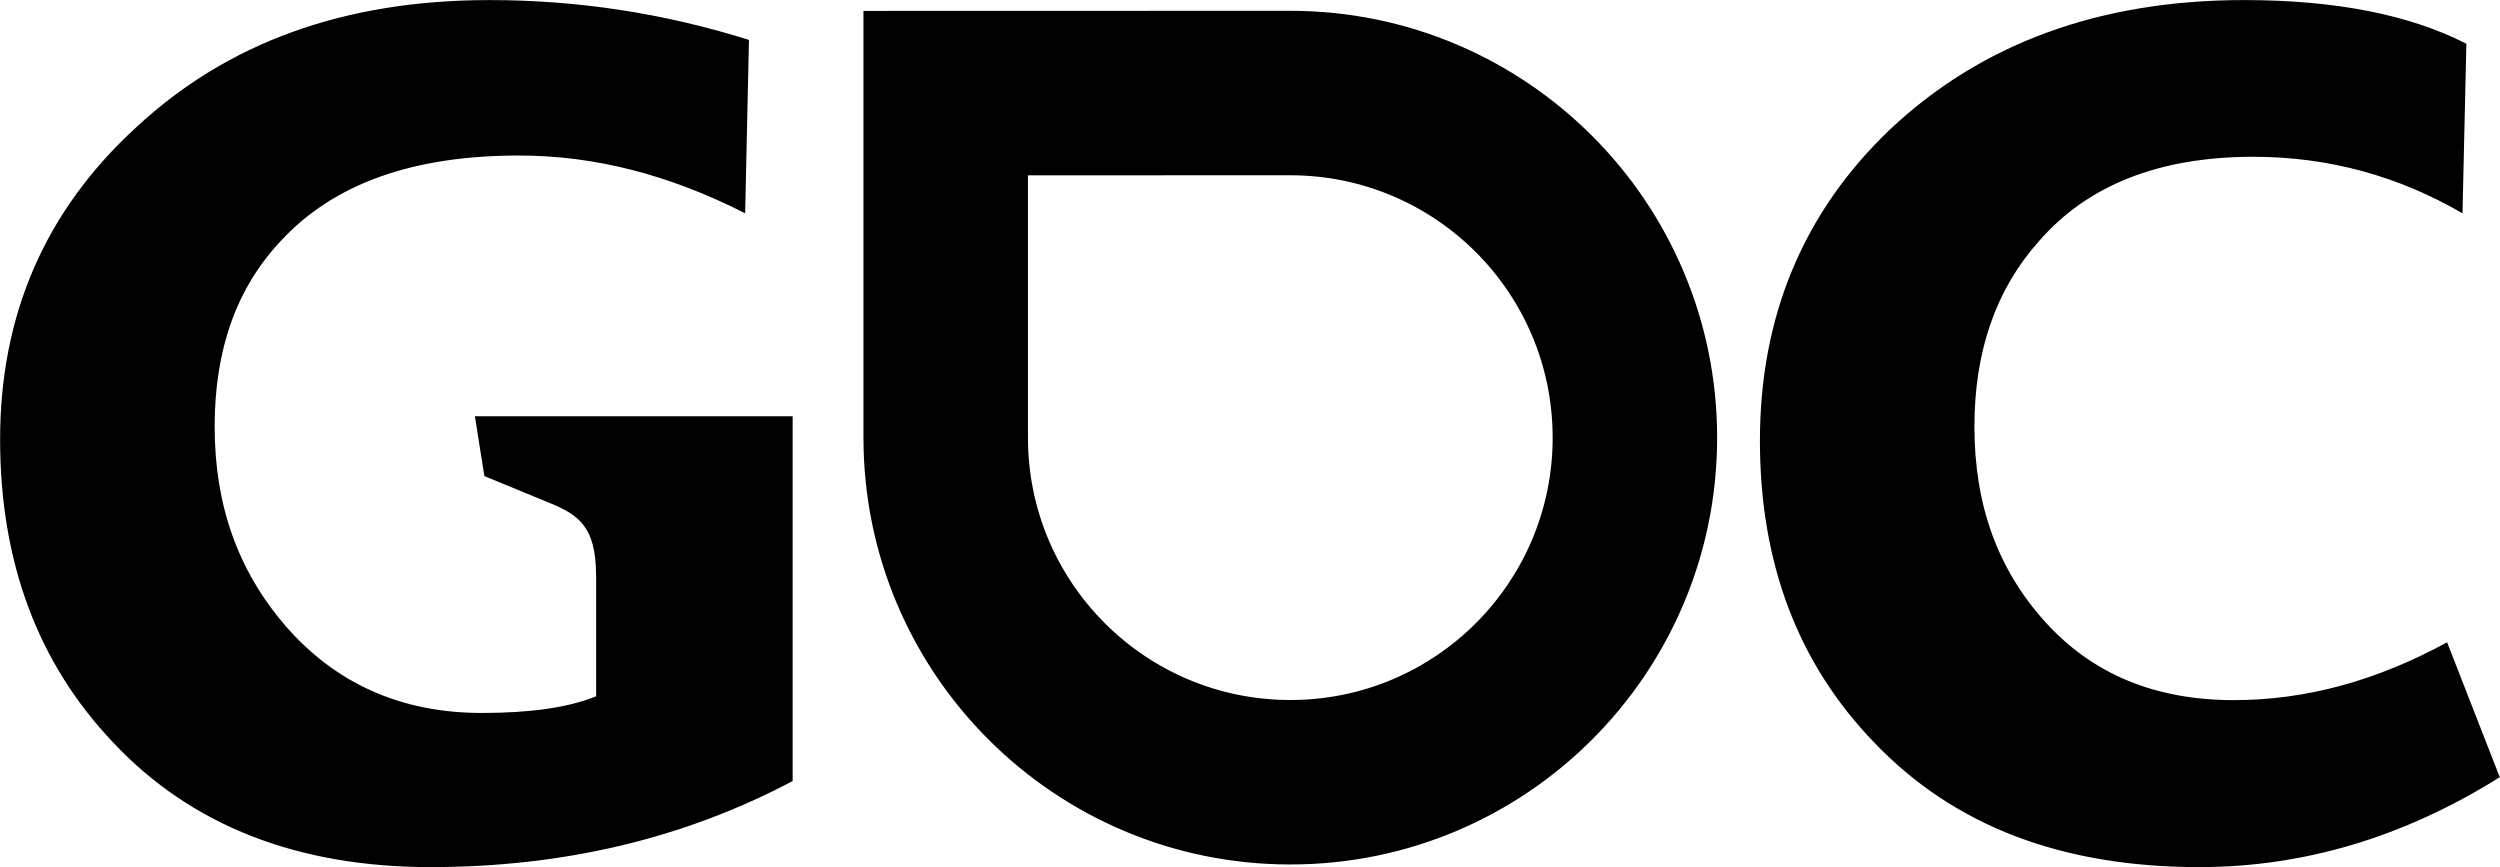 <?xml version="1.0" encoding="UTF-8" standalone="no"?>
<!-- Created with Inkscape (http://www.inkscape.org/) -->

<svg
   xmlns:dc="http://purl.org/dc/elements/1.1/"
   xmlns:cc="http://creativecommons.org/ns#"
   xmlns:rdf="http://www.w3.org/1999/02/22-rdf-syntax-ns#"
   xmlns:svg="http://www.w3.org/2000/svg"
   xmlns="http://www.w3.org/2000/svg"
   version="1.1"
   width="300"
   height="104.059"
   id="svg2428">
  <defs
     id="defs2430" />
  <g
     transform="translate(-270.848,-363.771)"
     id="layer1">
    <g
       transform="matrix(1.307,0,0,-1.307,365.967,420.575)"
       id="g258"
       style="fill:#000000">
      <path
         d="m 0,0 c 0,0 0.004,0.089 0,0.239 l 0,5.003 -5.686,0 c -0.02,0 -0.035,0.003 -0.053,0.003 l -23.437,0 0.872,-5.495 6.114,-2.516 c 2.517,-1.061 4.139,-2.128 4.139,-6.592 l 0.008,0.004 0,-11.111 c -2.596,-1.062 -6.133,-1.532 -10.497,-1.532 -7.429,0 -13.445,2.713 -18.043,8.016 -4.364,5.075 -6.485,11.087 -6.485,18.282 0,7.076 2.003,12.736 6.132,17.101 4.835,5.188 12.026,7.781 21.816,7.781 6.959,0 13.799,-1.768 20.757,-5.304 l 0.352,15.919 c -7.899,2.477 -15.802,3.657 -23.82,3.657 -13.326,0 -24.059,-3.895 -32.432,-11.676 -8.373,-7.666 -12.503,-17.219 -12.503,-28.657 0,-11.204 3.423,-20.521 10.382,-27.833 7.191,-7.663 16.981,-11.439 29.127,-11.439 12.146,0 23.233,2.595 33.257,7.901 L 0,0 z m 69.778,3.276 c 0,-13.304 -10.782,-24.09 -24.087,-24.084 -13.307,0 -24.088,10.78 -24.088,24.084 l 0,24.088 24.088,0.005 C 58.996,27.364 69.778,16.585 69.778,3.276 M 84.879,3.273 c 0,21.649 -17.545,39.188 -39.188,39.197 l -39.19,-0.01 0,-39.187 c 0,-21.645 17.544,-39.181 39.19,-39.181 21.643,-0.01 39.188,17.536 39.188,39.181 m 68.435,20.606 0.354,15.567 c -5.306,2.711 -12.147,4.009 -20.401,4.009 -13.326,0 -24.175,-4.009 -32.551,-11.913 -7.9,-7.547 -11.909,-17.099 -11.909,-28.54 0,-11.322 3.537,-20.517 10.495,-27.713 7.312,-7.663 17.219,-11.439 29.837,-11.439 9.552,0 18.75,2.713 27.595,8.256 l -4.835,12.383 c -6.488,-3.539 -12.974,-5.309 -19.576,-5.309 -7.193,0 -12.972,2.36 -17.336,7.196 -4.362,4.835 -6.486,10.73 -6.486,17.925 0,6.957 2.004,12.619 5.897,16.983 4.481,5.188 11.084,7.783 19.692,7.783 6.959,0 13.327,-1.77 19.224,-5.188"
         id="path260"
         style="fill:#000000;fill-opacity:1;fill-rule:nonzero;stroke:none" />
    </g>
  </g>
</svg>
